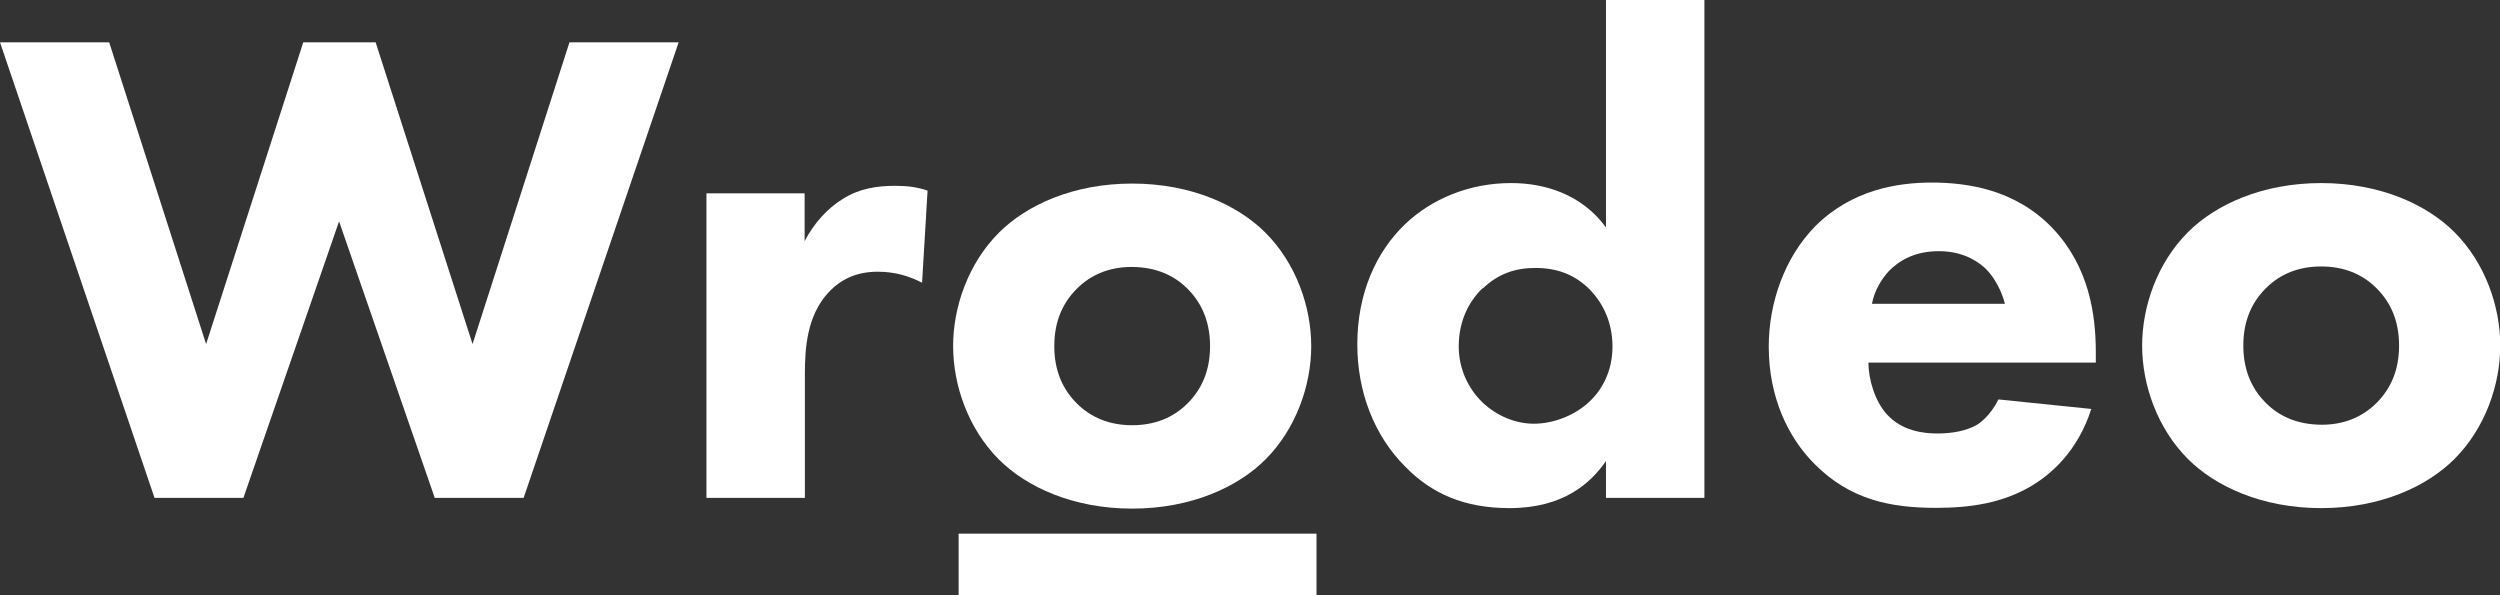 <?xml version="1.0" encoding="UTF-8"?><svg fill="#fff" xmlns="http://www.w3.org/2000/svg" viewBox="0 0 99.83 23.76"><rect x="0" y="0" width="99.83" height="23.76" fill="#333333" stroke="none"/><g><path d="m4.36,1.69l3.87,12.05L12.11,1.69h2.89l3.87,12.05,3.87-12.05h4.36l-6.19,18.19h-3.55l-3.82-11.04-3.82,11.04h-3.55L0,1.69h4.36Z"/><path d="m28.2,7.72h3.93v1.91c.35-.68.9-1.31,1.53-1.69.65-.41,1.34-.52,2.1-.52.49,0,.85.05,1.28.19l-.22,3.68c-.52-.27-1.09-.44-1.77-.44-.85,0-1.47.3-1.96.82-.87.93-.95,2.24-.95,3.27v4.94h-3.93V7.72Z"/><rect x="38.28" y="21.31" width="14.29" height="2.45"/><path d="m50.53,9.29c-1.09-1.09-2.95-1.96-5.32-1.96s-4.23.87-5.32,1.96c-1.23,1.23-1.83,2.97-1.83,4.53s.6,3.3,1.83,4.53c1.09,1.09,2.95,1.96,5.32,1.96s4.23-.87,5.32-1.96c1.23-1.23,1.83-2.97,1.83-4.53s-.6-3.3-1.83-4.53Zm-3.11,6.82c-.57.57-1.31.87-2.21.87s-1.64-.3-2.21-.87c-.57-.57-.9-1.31-.9-2.29s.33-1.72.9-2.29c.57-.57,1.31-.87,2.18-.87,1.04,0,1.75.38,2.24.87.46.46.9,1.17.9,2.29,0,.98-.33,1.72-.9,2.29Z"/><path d="m68.06,19.88h-3.93v-1.47c-.6.87-1.69,1.88-3.85,1.88-1.8,0-3.11-.57-4.17-1.66-1.25-1.25-1.91-3-1.91-4.88,0-2.02.74-3.68,1.91-4.8,1.06-1.01,2.56-1.64,4.23-1.64,1.34,0,2.81.44,3.79,1.77V0h3.93v19.88Zm-8.86-8.37c-.57.55-.95,1.34-.95,2.32,0,.9.38,1.69.95,2.24.6.57,1.36.85,2.05.85.74,0,1.61-.3,2.24-.9.46-.44.9-1.17.9-2.18s-.41-1.75-.87-2.24c-.63-.65-1.36-.9-2.21-.9-.79,0-1.47.22-2.1.82Z"/><path d="m83.69,14.48h-9.08c0,.65.25,1.53.74,2.07.6.65,1.42.76,2.02.76s1.17-.11,1.58-.35c.05-.03.52-.33.85-1.01l3.71.38c-.55,1.72-1.64,2.62-2.35,3.05-1.17.71-2.48.9-3.85.9-1.83,0-3.44-.33-4.85-1.75-1.06-1.06-1.83-2.67-1.83-4.69,0-1.75.63-3.55,1.85-4.8,1.47-1.47,3.3-1.75,4.66-1.75s3.33.25,4.83,1.83c1.45,1.53,1.72,3.44,1.72,4.94v.41Zm-3.63-2.35c-.03-.11-.22-.87-.79-1.42-.44-.41-1.06-.68-1.85-.68-1.01,0-1.61.41-1.99.79-.3.33-.57.76-.68,1.31h5.32Z"/><path d="m98.01,18.33c-1.09,1.09-2.95,1.96-5.32,1.96s-4.23-.87-5.32-1.96c-1.23-1.23-1.83-2.97-1.83-4.53s.6-3.3,1.83-4.53c1.09-1.09,2.95-1.96,5.32-1.96s4.23.87,5.32,1.96c1.23,1.23,1.83,2.97,1.83,4.53s-.6,3.3-1.83,4.53Zm-7.53-6.82c-.57.57-.9,1.31-.9,2.29,0,1.12.44,1.83.9,2.29.49.49,1.2.87,2.24.87.87,0,1.61-.3,2.18-.87s.9-1.31.9-2.29-.33-1.72-.9-2.29-1.31-.87-2.21-.87-1.64.3-2.21.87Z"/></g></svg>